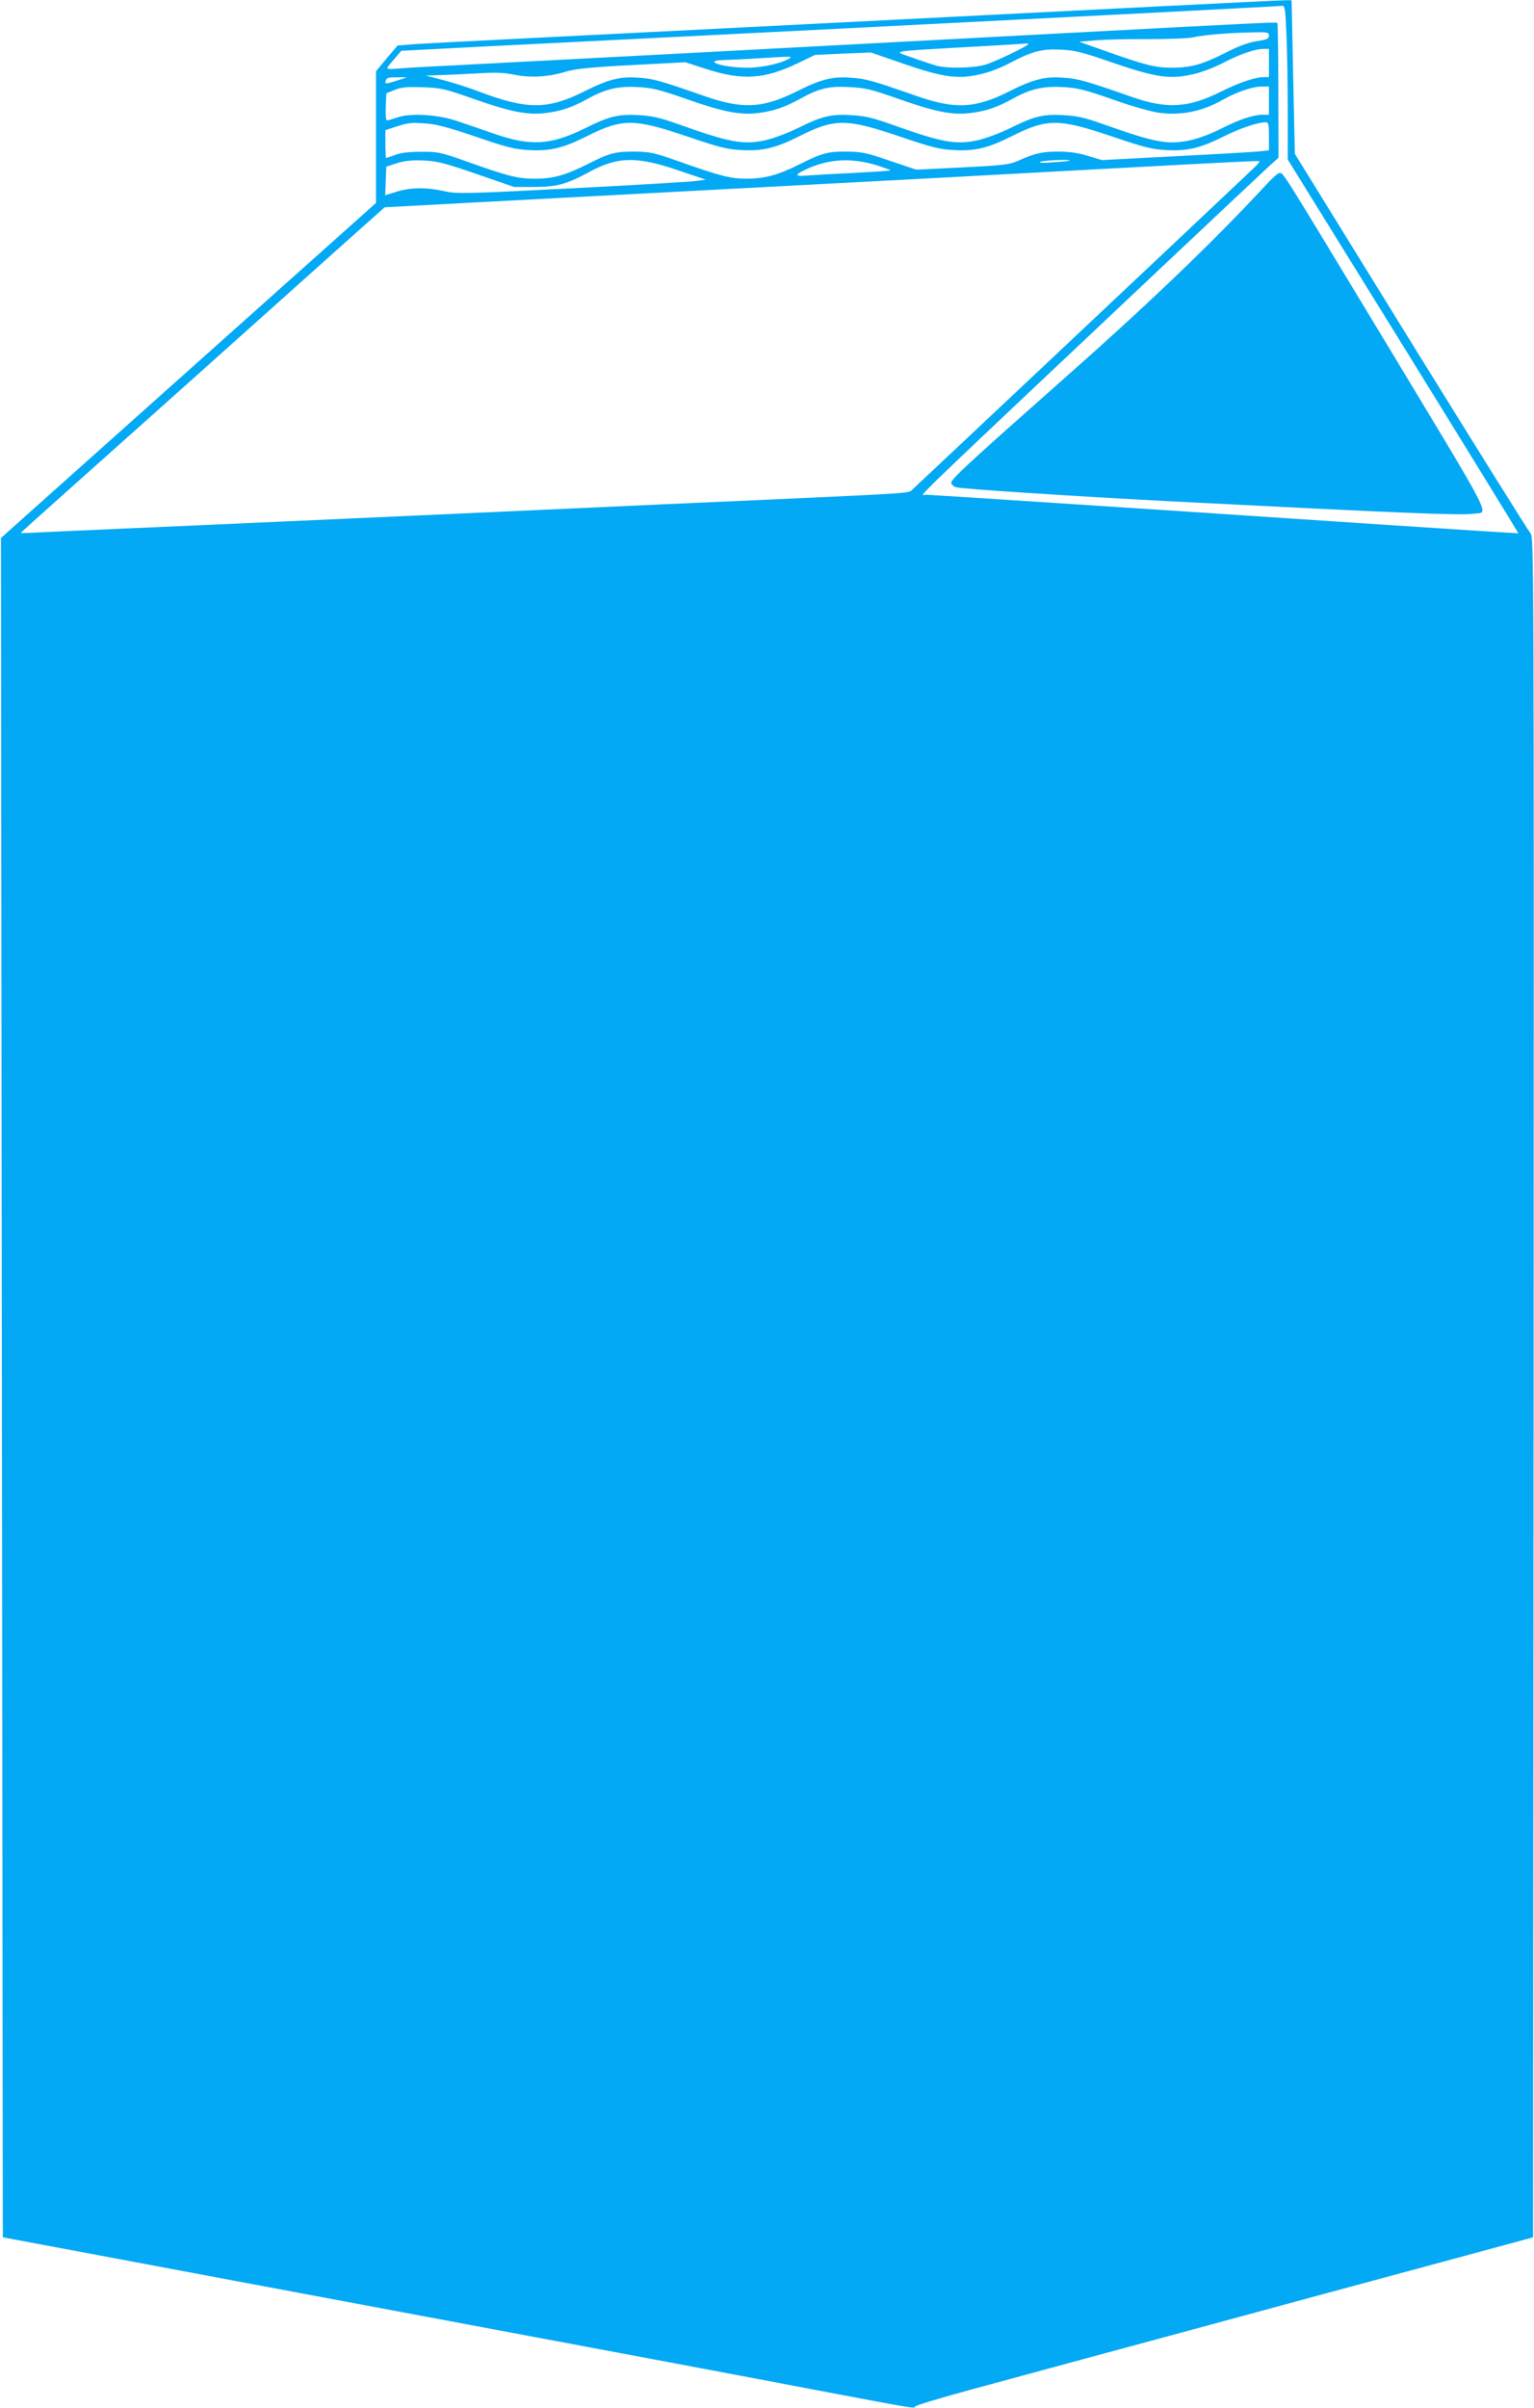 <?xml version="1.0" standalone="no"?>
<!DOCTYPE svg PUBLIC "-//W3C//DTD SVG 20010904//EN"
 "http://www.w3.org/TR/2001/REC-SVG-20010904/DTD/svg10.dtd">
<svg version="1.0" xmlns="http://www.w3.org/2000/svg"
 width="816pt" height="1280pt" viewBox="0 0 816 1280"
 preserveAspectRatio="xMidYMid meet">
<g transform="translate(0,1280) scale(0.1,-0.1)"
fill="#03a9f4" stroke="none">
<path d="M5250 12720 c-844 -43 -1861 -94 -2260 -114 -399 -20 -759 -38 -800
-42 l-75 -6 -58 -68 -57 -69 0 -350 0 -350 -997 -890 -998 -891 5 -4517 5
-4517 465 -87 c256 -48 1118 -210 1915 -359 798 -149 1664 -312 1925 -362 560
-106 541 -103 549 -91 3 6 134 45 291 88 424 115 781 212 1200 325 206 56 497
135 645 175 149 40 374 101 500 135 127 34 325 88 440 119 l210 57 3 4519 c2
4382 1 4519 -16 4539 -11 12 -297 470 -637 1019 l-617 999 -9 406 c-4 224 -8
408 -9 410 0 4 -56 1 -1620 -78z m1593 -102 c4 -83 7 -267 7 -409 l0 -257 615
-993 c338 -546 613 -994 612 -994 -1 -1 -326 20 -722 46 -1166 78 -2411 159
-2429 159 -32 0 -151 -115 1254 1210 295 278 555 522 578 543 l43 38 -1 356
c0 196 -3 359 -5 361 -5 5 -87 1 -1015 -48 -1368 -73 -3232 -171 -3415 -180
-110 -5 -224 -12 -252 -15 -29 -3 -53 -2 -53 2 0 5 17 27 38 50 l37 43 485 25
c267 13 1120 56 1895 95 1272 64 2263 115 2306 119 14 1 17 -20 22 -151z m-93
-7 c0 -15 -10 -21 -42 -26 -67 -10 -107 -24 -198 -70 -115 -58 -178 -75 -276
-75 -89 0 -141 13 -366 93 l-127 45 92 8 c51 4 178 7 282 6 105 0 210 4 235
10 47 12 192 24 323 26 70 2 77 0 77 -17z m-1280 -45 c0 -10 -178 -95 -229
-110 -62 -18 -196 -21 -256 -6 -22 6 -80 25 -130 43 -107 38 -137 32 290 57
171 9 313 18 318 19 4 0 7 -1 7 -3z m451 -100 c230 -78 301 -89 424 -61 45 10
112 35 160 60 87 46 171 75 217 75 l28 0 0 -75 0 -75 -28 0 c-45 0 -130 -29
-225 -76 -175 -88 -289 -95 -477 -29 -252 88 -286 97 -366 102 -97 7 -159 -9
-286 -73 -180 -91 -288 -96 -493 -24 -235 82 -270 92 -351 97 -97 7 -159 -9
-286 -73 -180 -90 -288 -96 -493 -24 -240 84 -271 92 -351 97 -97 7 -159 -9
-286 -73 -196 -98 -305 -98 -568 2 -52 20 -135 46 -185 59 l-90 23 60 2 c33 1
123 5 200 9 110 7 155 5 210 -6 85 -18 185 -12 275 16 51 15 125 23 350 35
l285 15 109 -35 c195 -63 311 -56 490 30 l91 44 149 7 149 6 176 -61 c210 -72
286 -82 405 -55 44 9 111 35 154 58 121 64 173 78 273 73 75 -3 113 -12 280
-70z m-1721 24 c-39 -26 -146 -50 -222 -50 -135 0 -251 39 -123 41 39 1 120 5
180 9 177 11 182 11 165 0z m-2090 -119 c-60 -19 -65 -19 -57 4 5 11 20 15 59
14 l53 0 -55 -18z m416 -99 c193 -68 287 -86 384 -72 81 11 136 31 215 74 95
53 163 69 269 63 78 -4 116 -14 262 -65 193 -68 287 -86 384 -72 80 11 136 31
215 74 102 57 155 69 264 63 85 -4 116 -12 267 -65 193 -68 287 -86 384 -72
81 11 136 31 215 74 95 53 163 69 269 63 78 -4 116 -14 263 -65 94 -34 204
-65 245 -71 120 -17 234 6 347 71 72 40 155 68 203 68 l38 0 0 -75 0 -75 -33
0 c-50 0 -128 -26 -225 -76 -50 -25 -119 -51 -162 -60 -119 -25 -185 -12 -465
87 -96 34 -137 43 -207 47 -110 6 -157 -6 -284 -69 -58 -28 -133 -56 -175 -65
-117 -25 -190 -11 -464 87 -97 34 -137 43 -207 47 -110 6 -157 -6 -284 -69
-58 -28 -133 -56 -175 -65 -117 -25 -190 -11 -464 87 -97 34 -137 43 -207 47
-110 6 -157 -6 -284 -69 -187 -92 -292 -98 -494 -27 -63 22 -149 51 -190 65
-98 34 -247 43 -316 19 -26 -9 -51 -16 -56 -16 -5 0 -8 33 -6 72 l3 72 45 18
c36 15 66 17 150 14 98 -3 116 -8 276 -64z m3 -198 c169 -58 208 -68 286 -72
112 -6 181 11 305 73 191 96 251 96 540 -2 168 -57 208 -67 285 -71 112 -6
181 11 305 73 191 96 251 96 540 -2 168 -57 208 -67 285 -71 112 -6 181 11
305 73 191 96 251 96 540 -2 168 -57 208 -67 285 -71 112 -6 181 11 305 73 84
42 181 75 222 75 16 0 18 -10 18 -74 l0 -75 -42 -5 c-24 -3 -224 -15 -445 -26
l-401 -21 -74 22 c-51 16 -99 23 -158 23 -86 0 -124 -8 -215 -49 -44 -20 -79
-24 -296 -35 l-245 -12 -140 47 c-124 43 -149 48 -229 49 -102 1 -134 -8 -257
-70 -110 -55 -181 -74 -279 -74 -84 0 -138 14 -369 96 -122 43 -144 47 -225
48 -100 1 -135 -8 -246 -65 -122 -61 -187 -79 -283 -79 -92 0 -141 12 -376 96
-125 44 -142 48 -230 47 -63 0 -110 -5 -139 -17 -24 -9 -45 -16 -47 -16 -2 0
-4 33 -4 74 l0 74 48 16 c77 24 84 25 161 20 57 -3 119 -19 270 -70z m6 -199
l200 -69 110 0 c120 1 170 15 290 80 151 82 252 84 474 8 l145 -49 -50 -7
c-27 -4 -324 -22 -660 -39 -580 -30 -615 -30 -682 -15 -94 21 -177 20 -252 -3
l-61 -19 3 76 3 76 55 18 c40 13 78 17 140 15 74 -3 110 -12 285 -72z m2133
45 c40 -13 71 -24 69 -26 -1 -2 -95 -8 -207 -14 -113 -5 -224 -12 -247 -14
-53 -4 -55 5 -5 29 125 61 249 69 390 25z m1021 26 c-2 -2 -42 -6 -89 -9 -54
-4 -78 -3 -65 3 19 8 163 14 154 6z m985 -35 c-60 -58 -1791 -1687 -1816
-1709 -29 -26 45 -21 -858 -62 -129 -6 -332 -15 -450 -20 -274 -13 -2291 -104
-2890 -130 -250 -11 -476 -21 -503 -23 -26 -1 -47 -1 -47 0 0 1 102 93 228
205 125 111 461 412 747 667 286 256 619 554 740 662 l221 197 484 26 c267 14
870 46 1340 71 1038 55 1476 78 1980 106 723 39 845 45 849 42 3 -2 -8 -16
-25 -32z"/>
<path d="M6740 11823 c-285 -308 -638 -646 -1103 -1056 -482 -426 -577 -514
-577 -533 0 -8 11 -19 24 -24 24 -9 609 -47 1141 -75 1232 -63 1545 -76 1615
-66 81 11 121 -67 -475 921 -566 936 -537 890 -560 890 -7 0 -36 -26 -65 -57z"/>
</g>
</svg>
